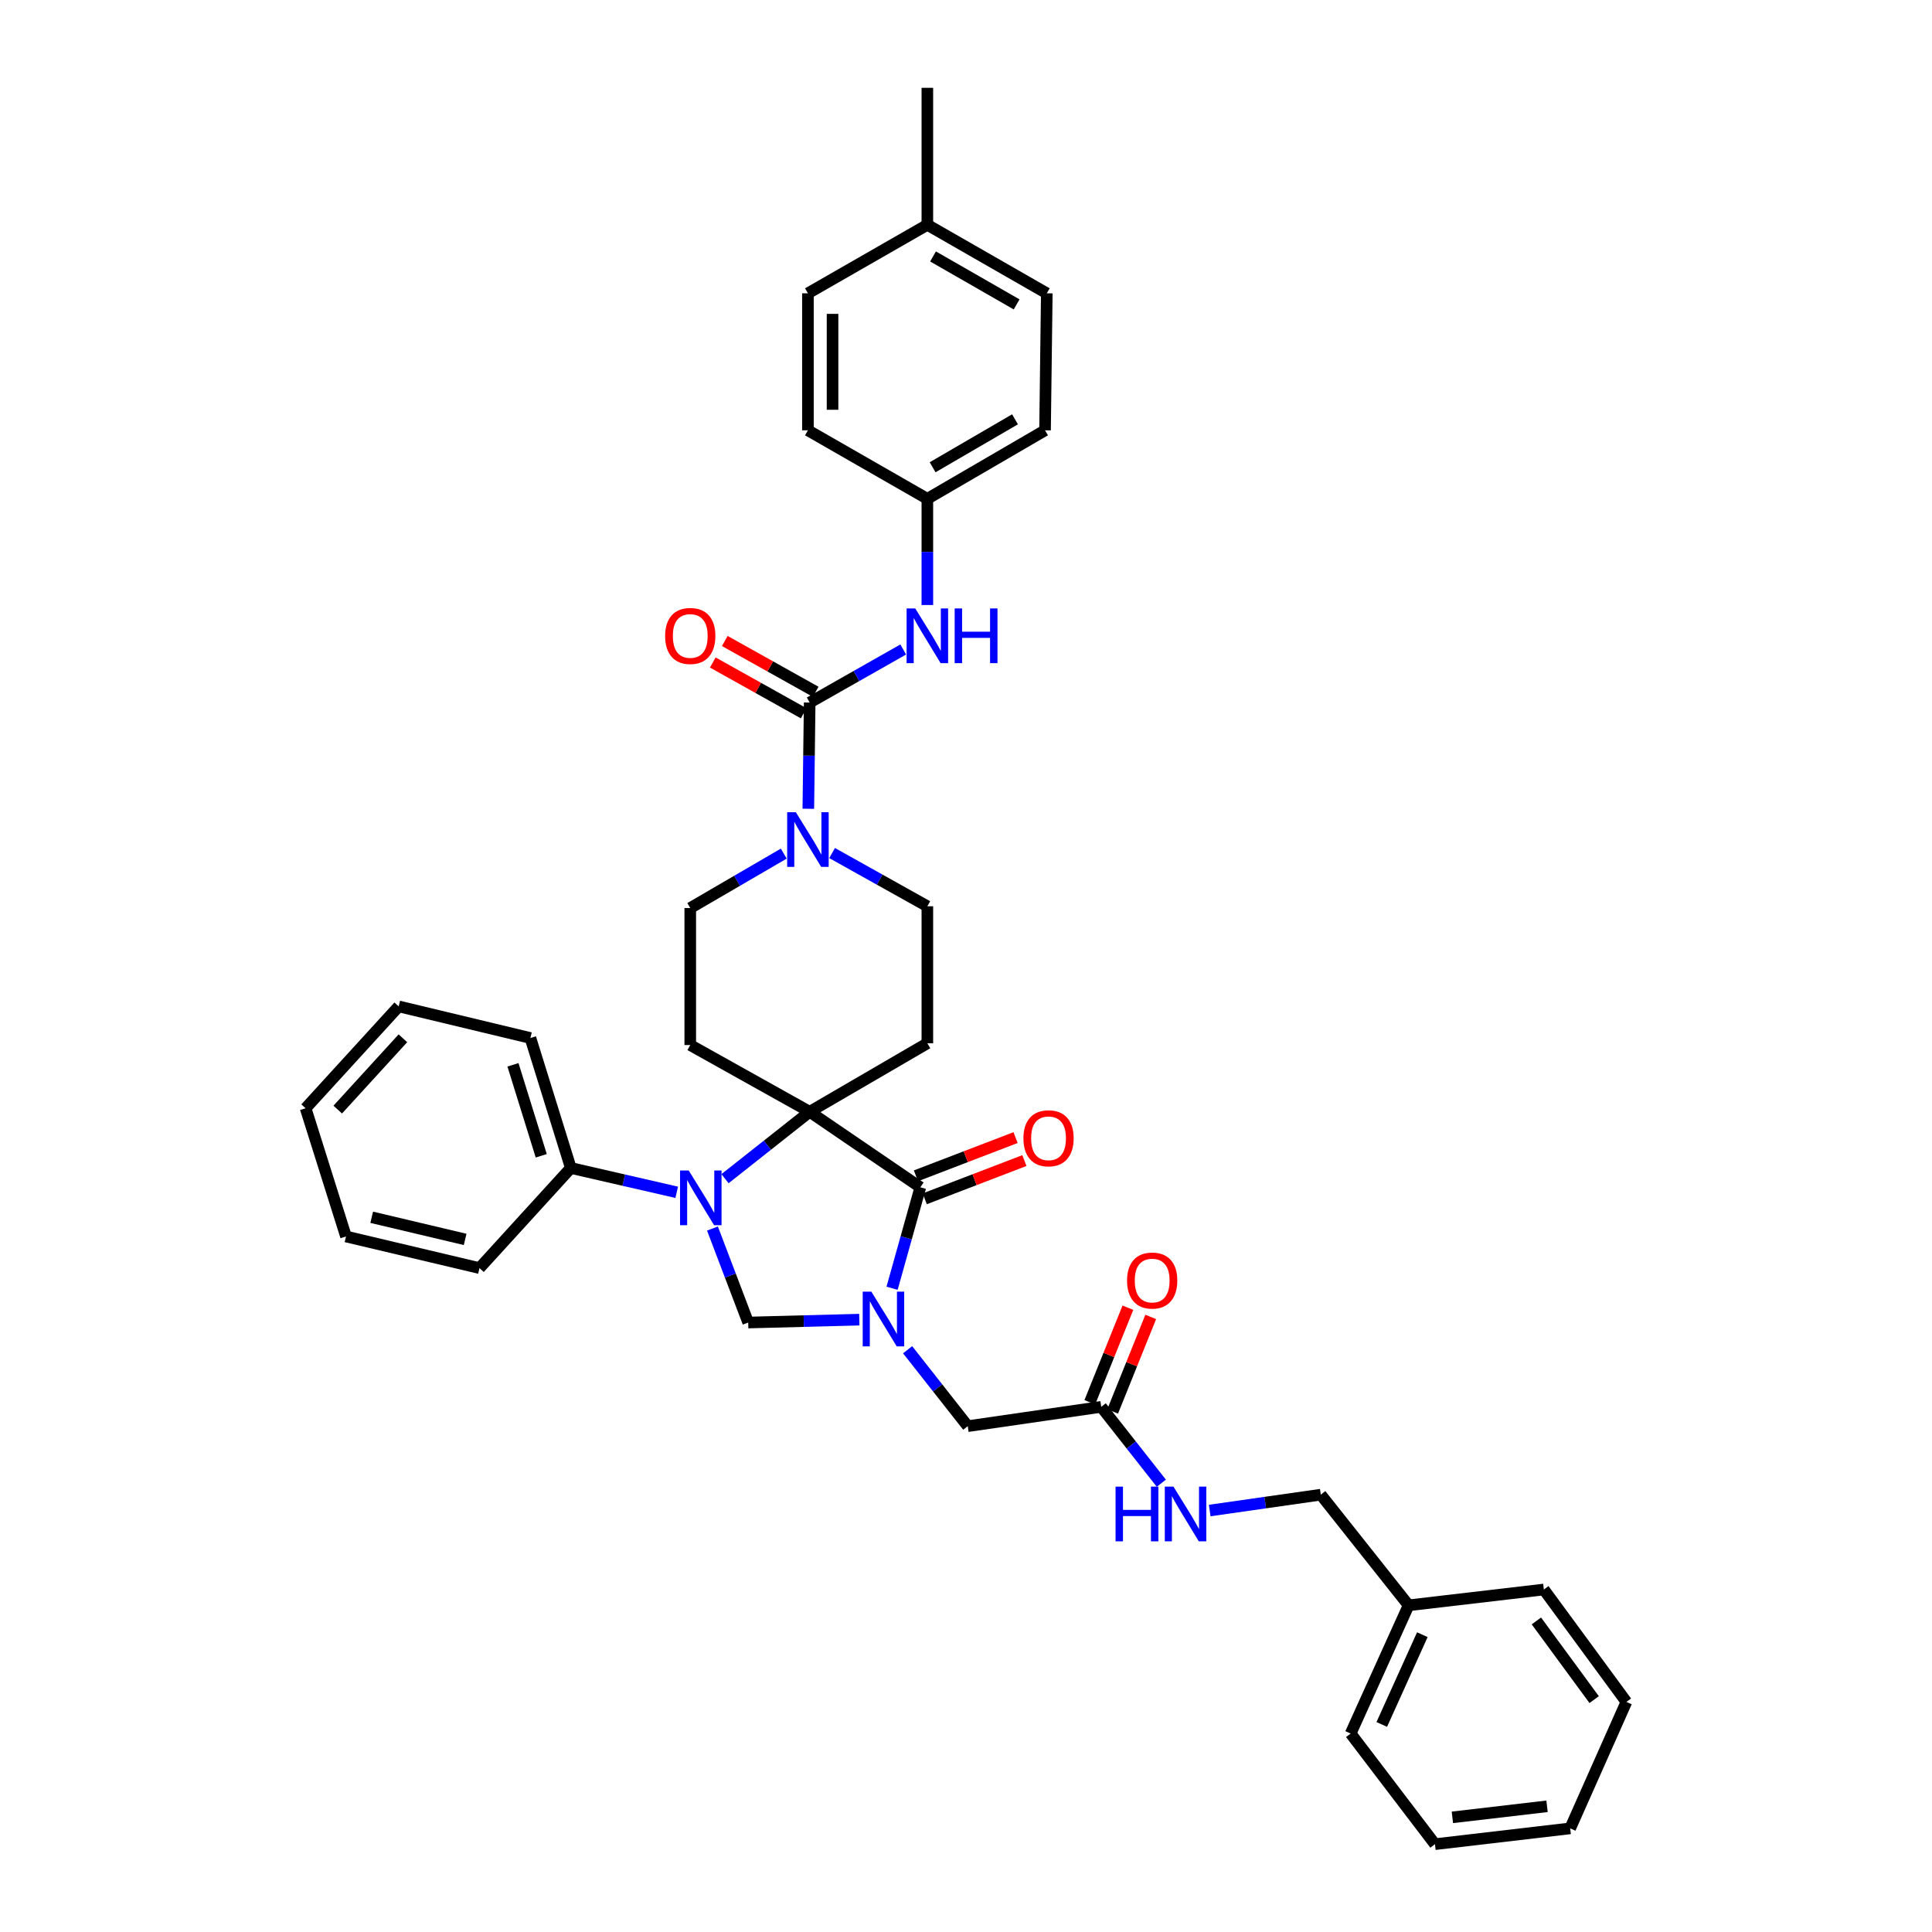 <?xml version='1.0' encoding='iso-8859-1'?>
<svg version='1.1' baseProfile='full'
              xmlns='http://www.w3.org/2000/svg'
                      xmlns:rdkit='http://www.rdkit.org/xml'
                      xmlns:xlink='http://www.w3.org/1999/xlink'
                  xml:space='preserve'
width='1000px' height='1000px' viewBox='0 0 1000 1000'>
<!-- END OF HEADER -->
<rect style='opacity:1.0;fill:#FFFFFF;stroke:none' width='1000' height='1000' x='0' y='0'> </rect>
<path class='bond-0' d='M 479.997,258.185 L 418.182,222.73' style='fill:none;fill-rule:evenodd;stroke:#000000;stroke-width:6px;stroke-linecap:butt;stroke-linejoin:miter;stroke-opacity:1' />
<path class='bond-1' d='M 479.997,258.185 L 540.912,222.73' style='fill:none;fill-rule:evenodd;stroke:#000000;stroke-width:6px;stroke-linecap:butt;stroke-linejoin:miter;stroke-opacity:1' />
<path class='bond-1' d='M 482.725,241.855 L 525.366,217.037' style='fill:none;fill-rule:evenodd;stroke:#000000;stroke-width:6px;stroke-linecap:butt;stroke-linejoin:miter;stroke-opacity:1' />
<path class='bond-2' d='M 479.997,258.185 L 479.997,285.67' style='fill:none;fill-rule:evenodd;stroke:#000000;stroke-width:6px;stroke-linecap:butt;stroke-linejoin:miter;stroke-opacity:1' />
<path class='bond-2' d='M 479.997,285.67 L 479.997,313.155' style='fill:none;fill-rule:evenodd;stroke:#0000FF;stroke-width:6px;stroke-linecap:butt;stroke-linejoin:miter;stroke-opacity:1' />
<path class='bond-3' d='M 405.68,441.825 L 381.477,455.913' style='fill:none;fill-rule:evenodd;stroke:#0000FF;stroke-width:6px;stroke-linecap:butt;stroke-linejoin:miter;stroke-opacity:1' />
<path class='bond-3' d='M 381.477,455.913 L 357.274,470.002' style='fill:none;fill-rule:evenodd;stroke:#000000;stroke-width:6px;stroke-linecap:butt;stroke-linejoin:miter;stroke-opacity:1' />
<path class='bond-4' d='M 418.386,418.614 L 418.737,391.126' style='fill:none;fill-rule:evenodd;stroke:#0000FF;stroke-width:6px;stroke-linecap:butt;stroke-linejoin:miter;stroke-opacity:1' />
<path class='bond-4' d='M 418.737,391.126 L 419.088,363.637' style='fill:none;fill-rule:evenodd;stroke:#000000;stroke-width:6px;stroke-linecap:butt;stroke-linejoin:miter;stroke-opacity:1' />
<path class='bond-5' d='M 430.693,441.538 L 455.345,455.314' style='fill:none;fill-rule:evenodd;stroke:#0000FF;stroke-width:6px;stroke-linecap:butt;stroke-linejoin:miter;stroke-opacity:1' />
<path class='bond-5' d='M 455.345,455.314 L 479.997,469.089' style='fill:none;fill-rule:evenodd;stroke:#000000;stroke-width:6px;stroke-linecap:butt;stroke-linejoin:miter;stroke-opacity:1' />
<path class='bond-6' d='M 419.088,363.637 L 443.297,349.905' style='fill:none;fill-rule:evenodd;stroke:#000000;stroke-width:6px;stroke-linecap:butt;stroke-linejoin:miter;stroke-opacity:1' />
<path class='bond-6' d='M 443.297,349.905 L 467.506,336.173' style='fill:none;fill-rule:evenodd;stroke:#0000FF;stroke-width:6px;stroke-linecap:butt;stroke-linejoin:miter;stroke-opacity:1' />
<path class='bond-7' d='M 422.196,358.076 L 398.674,344.929' style='fill:none;fill-rule:evenodd;stroke:#000000;stroke-width:6px;stroke-linecap:butt;stroke-linejoin:miter;stroke-opacity:1' />
<path class='bond-7' d='M 398.674,344.929 L 375.152,331.783' style='fill:none;fill-rule:evenodd;stroke:#FF0000;stroke-width:6px;stroke-linecap:butt;stroke-linejoin:miter;stroke-opacity:1' />
<path class='bond-7' d='M 415.98,369.198 L 392.458,356.051' style='fill:none;fill-rule:evenodd;stroke:#000000;stroke-width:6px;stroke-linecap:butt;stroke-linejoin:miter;stroke-opacity:1' />
<path class='bond-7' d='M 392.458,356.051 L 368.936,342.904' style='fill:none;fill-rule:evenodd;stroke:#FF0000;stroke-width:6px;stroke-linecap:butt;stroke-linejoin:miter;stroke-opacity:1' />
<path class='bond-8' d='M 479.997,116.365 L 541.818,151.82' style='fill:none;fill-rule:evenodd;stroke:#000000;stroke-width:6px;stroke-linecap:butt;stroke-linejoin:miter;stroke-opacity:1' />
<path class='bond-8' d='M 482.931,132.735 L 526.207,157.554' style='fill:none;fill-rule:evenodd;stroke:#000000;stroke-width:6px;stroke-linecap:butt;stroke-linejoin:miter;stroke-opacity:1' />
<path class='bond-9' d='M 479.997,116.365 L 479.997,45.455' style='fill:none;fill-rule:evenodd;stroke:#000000;stroke-width:6px;stroke-linecap:butt;stroke-linejoin:miter;stroke-opacity:1' />
<path class='bond-10' d='M 479.997,116.365 L 418.182,151.82' style='fill:none;fill-rule:evenodd;stroke:#000000;stroke-width:6px;stroke-linecap:butt;stroke-linejoin:miter;stroke-opacity:1' />
<path class='bond-11' d='M 418.182,222.73 L 418.182,151.82' style='fill:none;fill-rule:evenodd;stroke:#000000;stroke-width:6px;stroke-linecap:butt;stroke-linejoin:miter;stroke-opacity:1' />
<path class='bond-11' d='M 430.923,212.093 L 430.923,162.456' style='fill:none;fill-rule:evenodd;stroke:#000000;stroke-width:6px;stroke-linecap:butt;stroke-linejoin:miter;stroke-opacity:1' />
<path class='bond-12' d='M 729.088,830.909 L 683.639,773.639' style='fill:none;fill-rule:evenodd;stroke:#000000;stroke-width:6px;stroke-linecap:butt;stroke-linejoin:miter;stroke-opacity:1' />
<path class='bond-13' d='M 729.088,830.909 L 699.091,897.275' style='fill:none;fill-rule:evenodd;stroke:#000000;stroke-width:6px;stroke-linecap:butt;stroke-linejoin:miter;stroke-opacity:1' />
<path class='bond-13' d='M 736.199,846.112 L 715.2,892.568' style='fill:none;fill-rule:evenodd;stroke:#000000;stroke-width:6px;stroke-linecap:butt;stroke-linejoin:miter;stroke-opacity:1' />
<path class='bond-14' d='M 729.088,830.909 L 799.092,822.727' style='fill:none;fill-rule:evenodd;stroke:#000000;stroke-width:6px;stroke-linecap:butt;stroke-linejoin:miter;stroke-opacity:1' />
<path class='bond-15' d='M 569.997,728.182 L 585.55,747.946' style='fill:none;fill-rule:evenodd;stroke:#000000;stroke-width:6px;stroke-linecap:butt;stroke-linejoin:miter;stroke-opacity:1' />
<path class='bond-15' d='M 585.55,747.946 L 601.103,767.709' style='fill:none;fill-rule:evenodd;stroke:#0000FF;stroke-width:6px;stroke-linecap:butt;stroke-linejoin:miter;stroke-opacity:1' />
<path class='bond-16' d='M 575.906,730.563 L 585.761,706.098' style='fill:none;fill-rule:evenodd;stroke:#000000;stroke-width:6px;stroke-linecap:butt;stroke-linejoin:miter;stroke-opacity:1' />
<path class='bond-16' d='M 585.761,706.098 L 595.616,681.634' style='fill:none;fill-rule:evenodd;stroke:#FF0000;stroke-width:6px;stroke-linecap:butt;stroke-linejoin:miter;stroke-opacity:1' />
<path class='bond-16' d='M 564.088,725.802 L 573.943,701.338' style='fill:none;fill-rule:evenodd;stroke:#000000;stroke-width:6px;stroke-linecap:butt;stroke-linejoin:miter;stroke-opacity:1' />
<path class='bond-16' d='M 573.943,701.338 L 583.798,676.873' style='fill:none;fill-rule:evenodd;stroke:#FF0000;stroke-width:6px;stroke-linecap:butt;stroke-linejoin:miter;stroke-opacity:1' />
<path class='bond-17' d='M 569.997,728.182 L 500.906,738.184' style='fill:none;fill-rule:evenodd;stroke:#000000;stroke-width:6px;stroke-linecap:butt;stroke-linejoin:miter;stroke-opacity:1' />
<path class='bond-18' d='M 626.142,781.848 L 654.891,777.743' style='fill:none;fill-rule:evenodd;stroke:#0000FF;stroke-width:6px;stroke-linecap:butt;stroke-linejoin:miter;stroke-opacity:1' />
<path class='bond-18' d='M 654.891,777.743 L 683.639,773.639' style='fill:none;fill-rule:evenodd;stroke:#000000;stroke-width:6px;stroke-linecap:butt;stroke-linejoin:miter;stroke-opacity:1' />
<path class='bond-19' d='M 357.274,470.002 L 357.274,540.912' style='fill:none;fill-rule:evenodd;stroke:#000000;stroke-width:6px;stroke-linecap:butt;stroke-linejoin:miter;stroke-opacity:1' />
<path class='bond-20' d='M 357.274,540.912 L 419.088,575.454' style='fill:none;fill-rule:evenodd;stroke:#000000;stroke-width:6px;stroke-linecap:butt;stroke-linejoin:miter;stroke-opacity:1' />
<path class='bond-21' d='M 419.088,575.454 L 479.997,539.999' style='fill:none;fill-rule:evenodd;stroke:#000000;stroke-width:6px;stroke-linecap:butt;stroke-linejoin:miter;stroke-opacity:1' />
<path class='bond-22' d='M 419.088,575.454 L 476.366,614.548' style='fill:none;fill-rule:evenodd;stroke:#000000;stroke-width:6px;stroke-linecap:butt;stroke-linejoin:miter;stroke-opacity:1' />
<path class='bond-23' d='M 419.088,575.454 L 397.178,592.772' style='fill:none;fill-rule:evenodd;stroke:#000000;stroke-width:6px;stroke-linecap:butt;stroke-linejoin:miter;stroke-opacity:1' />
<path class='bond-23' d='M 397.178,592.772 L 375.267,610.09' style='fill:none;fill-rule:evenodd;stroke:#0000FF;stroke-width:6px;stroke-linecap:butt;stroke-linejoin:miter;stroke-opacity:1' />
<path class='bond-24' d='M 479.997,539.999 L 479.997,469.089' style='fill:none;fill-rule:evenodd;stroke:#000000;stroke-width:6px;stroke-linecap:butt;stroke-linejoin:miter;stroke-opacity:1' />
<path class='bond-25' d='M 387.271,684.545 L 416.028,683.797' style='fill:none;fill-rule:evenodd;stroke:#000000;stroke-width:6px;stroke-linecap:butt;stroke-linejoin:miter;stroke-opacity:1' />
<path class='bond-25' d='M 416.028,683.797 L 444.785,683.05' style='fill:none;fill-rule:evenodd;stroke:#0000FF;stroke-width:6px;stroke-linecap:butt;stroke-linejoin:miter;stroke-opacity:1' />
<path class='bond-26' d='M 387.271,684.545 L 378.021,660.215' style='fill:none;fill-rule:evenodd;stroke:#000000;stroke-width:6px;stroke-linecap:butt;stroke-linejoin:miter;stroke-opacity:1' />
<path class='bond-26' d='M 378.021,660.215 L 368.771,635.884' style='fill:none;fill-rule:evenodd;stroke:#0000FF;stroke-width:6px;stroke-linecap:butt;stroke-linejoin:miter;stroke-opacity:1' />
<path class='bond-27' d='M 461.736,666.796 L 469.051,640.672' style='fill:none;fill-rule:evenodd;stroke:#0000FF;stroke-width:6px;stroke-linecap:butt;stroke-linejoin:miter;stroke-opacity:1' />
<path class='bond-27' d='M 469.051,640.672 L 476.366,614.548' style='fill:none;fill-rule:evenodd;stroke:#000000;stroke-width:6px;stroke-linecap:butt;stroke-linejoin:miter;stroke-opacity:1' />
<path class='bond-28' d='M 469.78,698.619 L 485.343,718.402' style='fill:none;fill-rule:evenodd;stroke:#0000FF;stroke-width:6px;stroke-linecap:butt;stroke-linejoin:miter;stroke-opacity:1' />
<path class='bond-28' d='M 485.343,718.402 L 500.906,738.184' style='fill:none;fill-rule:evenodd;stroke:#000000;stroke-width:6px;stroke-linecap:butt;stroke-linejoin:miter;stroke-opacity:1' />
<path class='bond-29' d='M 478.647,620.496 L 504.438,610.603' style='fill:none;fill-rule:evenodd;stroke:#000000;stroke-width:6px;stroke-linecap:butt;stroke-linejoin:miter;stroke-opacity:1' />
<path class='bond-29' d='M 504.438,610.603 L 530.229,600.71' style='fill:none;fill-rule:evenodd;stroke:#FF0000;stroke-width:6px;stroke-linecap:butt;stroke-linejoin:miter;stroke-opacity:1' />
<path class='bond-29' d='M 474.084,608.6 L 499.875,598.707' style='fill:none;fill-rule:evenodd;stroke:#000000;stroke-width:6px;stroke-linecap:butt;stroke-linejoin:miter;stroke-opacity:1' />
<path class='bond-29' d='M 499.875,598.707 L 525.666,588.814' style='fill:none;fill-rule:evenodd;stroke:#FF0000;stroke-width:6px;stroke-linecap:butt;stroke-linejoin:miter;stroke-opacity:1' />
<path class='bond-30' d='M 350.265,617.135 L 322.859,610.841' style='fill:none;fill-rule:evenodd;stroke:#0000FF;stroke-width:6px;stroke-linecap:butt;stroke-linejoin:miter;stroke-opacity:1' />
<path class='bond-30' d='M 322.859,610.841 L 295.452,604.546' style='fill:none;fill-rule:evenodd;stroke:#000000;stroke-width:6px;stroke-linecap:butt;stroke-linejoin:miter;stroke-opacity:1' />
<path class='bond-31' d='M 295.452,604.546 L 274.543,537.274' style='fill:none;fill-rule:evenodd;stroke:#000000;stroke-width:6px;stroke-linecap:butt;stroke-linejoin:miter;stroke-opacity:1' />
<path class='bond-31' d='M 280.149,598.237 L 265.512,551.147' style='fill:none;fill-rule:evenodd;stroke:#000000;stroke-width:6px;stroke-linecap:butt;stroke-linejoin:miter;stroke-opacity:1' />
<path class='bond-32' d='M 295.452,604.546 L 248.183,656.366' style='fill:none;fill-rule:evenodd;stroke:#000000;stroke-width:6px;stroke-linecap:butt;stroke-linejoin:miter;stroke-opacity:1' />
<path class='bond-33' d='M 274.543,537.274 L 206.365,520.909' style='fill:none;fill-rule:evenodd;stroke:#000000;stroke-width:6px;stroke-linecap:butt;stroke-linejoin:miter;stroke-opacity:1' />
<path class='bond-34' d='M 206.365,520.909 L 158.183,573.635' style='fill:none;fill-rule:evenodd;stroke:#000000;stroke-width:6px;stroke-linecap:butt;stroke-linejoin:miter;stroke-opacity:1' />
<path class='bond-34' d='M 208.543,537.413 L 174.816,574.321' style='fill:none;fill-rule:evenodd;stroke:#000000;stroke-width:6px;stroke-linecap:butt;stroke-linejoin:miter;stroke-opacity:1' />
<path class='bond-35' d='M 158.183,573.635 L 179.092,640.001' style='fill:none;fill-rule:evenodd;stroke:#000000;stroke-width:6px;stroke-linecap:butt;stroke-linejoin:miter;stroke-opacity:1' />
<path class='bond-36' d='M 179.092,640.001 L 248.183,656.366' style='fill:none;fill-rule:evenodd;stroke:#000000;stroke-width:6px;stroke-linecap:butt;stroke-linejoin:miter;stroke-opacity:1' />
<path class='bond-36' d='M 192.393,630.058 L 240.756,641.514' style='fill:none;fill-rule:evenodd;stroke:#000000;stroke-width:6px;stroke-linecap:butt;stroke-linejoin:miter;stroke-opacity:1' />
<path class='bond-37' d='M 699.091,897.275 L 742.728,954.545' style='fill:none;fill-rule:evenodd;stroke:#000000;stroke-width:6px;stroke-linecap:butt;stroke-linejoin:miter;stroke-opacity:1' />
<path class='bond-38' d='M 799.092,822.727 L 841.817,880.91' style='fill:none;fill-rule:evenodd;stroke:#000000;stroke-width:6px;stroke-linecap:butt;stroke-linejoin:miter;stroke-opacity:1' />
<path class='bond-38' d='M 795.232,838.995 L 825.139,879.724' style='fill:none;fill-rule:evenodd;stroke:#000000;stroke-width:6px;stroke-linecap:butt;stroke-linejoin:miter;stroke-opacity:1' />
<path class='bond-39' d='M 742.728,954.545 L 812.725,946.363' style='fill:none;fill-rule:evenodd;stroke:#000000;stroke-width:6px;stroke-linecap:butt;stroke-linejoin:miter;stroke-opacity:1' />
<path class='bond-39' d='M 751.748,940.663 L 800.746,934.936' style='fill:none;fill-rule:evenodd;stroke:#000000;stroke-width:6px;stroke-linecap:butt;stroke-linejoin:miter;stroke-opacity:1' />
<path class='bond-40' d='M 841.817,880.91 L 812.725,946.363' style='fill:none;fill-rule:evenodd;stroke:#000000;stroke-width:6px;stroke-linecap:butt;stroke-linejoin:miter;stroke-opacity:1' />
<path class='bond-41' d='M 540.912,222.73 L 541.818,151.82' style='fill:none;fill-rule:evenodd;stroke:#000000;stroke-width:6px;stroke-linecap:butt;stroke-linejoin:miter;stroke-opacity:1' />
<path  class='atom-1' d='M 411.922 420.387
L 421.202 435.387
Q 422.122 436.867, 423.602 439.547
Q 425.082 442.227, 425.162 442.387
L 425.162 420.387
L 428.922 420.387
L 428.922 448.707
L 425.042 448.707
L 415.082 432.307
Q 413.922 430.387, 412.682 428.187
Q 411.482 425.987, 411.122 425.307
L 411.122 448.707
L 407.442 448.707
L 407.442 420.387
L 411.922 420.387
' fill='#0000FF'/>
<path  class='atom-3' d='M 473.737 314.928
L 483.017 329.928
Q 483.937 331.408, 485.417 334.088
Q 486.897 336.768, 486.977 336.928
L 486.977 314.928
L 490.737 314.928
L 490.737 343.248
L 486.857 343.248
L 476.897 326.848
Q 475.737 324.928, 474.497 322.728
Q 473.297 320.528, 472.937 319.848
L 472.937 343.248
L 469.257 343.248
L 469.257 314.928
L 473.737 314.928
' fill='#0000FF'/>
<path  class='atom-3' d='M 494.137 314.928
L 497.977 314.928
L 497.977 326.968
L 512.457 326.968
L 512.457 314.928
L 516.297 314.928
L 516.297 343.248
L 512.457 343.248
L 512.457 330.168
L 497.977 330.168
L 497.977 343.248
L 494.137 343.248
L 494.137 314.928
' fill='#0000FF'/>
<path  class='atom-4' d='M 344.274 329.168
Q 344.274 322.368, 347.634 318.568
Q 350.994 314.768, 357.274 314.768
Q 363.554 314.768, 366.914 318.568
Q 370.274 322.368, 370.274 329.168
Q 370.274 336.048, 366.874 339.968
Q 363.474 343.848, 357.274 343.848
Q 351.034 343.848, 347.634 339.968
Q 344.274 336.088, 344.274 329.168
M 357.274 340.648
Q 361.594 340.648, 363.914 337.768
Q 366.274 334.848, 366.274 329.168
Q 366.274 323.608, 363.914 320.808
Q 361.594 317.968, 357.274 317.968
Q 352.954 317.968, 350.594 320.768
Q 348.274 323.568, 348.274 329.168
Q 348.274 334.888, 350.594 337.768
Q 352.954 340.648, 357.274 340.648
' fill='#FF0000'/>
<path  class='atom-9' d='M 577.415 769.473
L 581.255 769.473
L 581.255 781.513
L 595.735 781.513
L 595.735 769.473
L 599.575 769.473
L 599.575 797.793
L 595.735 797.793
L 595.735 784.713
L 581.255 784.713
L 581.255 797.793
L 577.415 797.793
L 577.415 769.473
' fill='#0000FF'/>
<path  class='atom-9' d='M 607.375 769.473
L 616.655 784.473
Q 617.575 785.953, 619.055 788.633
Q 620.535 791.313, 620.615 791.473
L 620.615 769.473
L 624.375 769.473
L 624.375 797.793
L 620.495 797.793
L 610.535 781.393
Q 609.375 779.473, 608.135 777.273
Q 606.935 775.073, 606.575 774.393
L 606.575 797.793
L 602.895 797.793
L 602.895 769.473
L 607.375 769.473
' fill='#0000FF'/>
<path  class='atom-10' d='M 583.364 662.809
Q 583.364 656.009, 586.724 652.209
Q 590.084 648.409, 596.364 648.409
Q 602.644 648.409, 606.004 652.209
Q 609.364 656.009, 609.364 662.809
Q 609.364 669.689, 605.964 673.609
Q 602.564 677.489, 596.364 677.489
Q 590.124 677.489, 586.724 673.609
Q 583.364 669.729, 583.364 662.809
M 596.364 674.289
Q 600.684 674.289, 603.004 671.409
Q 605.364 668.489, 605.364 662.809
Q 605.364 657.249, 603.004 654.449
Q 600.684 651.609, 596.364 651.609
Q 592.044 651.609, 589.684 654.409
Q 587.364 657.209, 587.364 662.809
Q 587.364 668.529, 589.684 671.409
Q 592.044 674.289, 596.364 674.289
' fill='#FF0000'/>
<path  class='atom-18' d='M 451.016 668.566
L 460.296 683.566
Q 461.216 685.046, 462.696 687.726
Q 464.176 690.406, 464.256 690.566
L 464.256 668.566
L 468.016 668.566
L 468.016 696.886
L 464.136 696.886
L 454.176 680.486
Q 453.016 678.566, 451.776 676.366
Q 450.576 674.166, 450.216 673.486
L 450.216 696.886
L 446.536 696.886
L 446.536 668.566
L 451.016 668.566
' fill='#0000FF'/>
<path  class='atom-20' d='M 356.471 605.838
L 365.751 620.838
Q 366.671 622.318, 368.151 624.998
Q 369.631 627.678, 369.711 627.838
L 369.711 605.838
L 373.471 605.838
L 373.471 634.158
L 369.591 634.158
L 359.631 617.758
Q 358.471 615.838, 357.231 613.638
Q 356.031 611.438, 355.671 610.758
L 355.671 634.158
L 351.991 634.158
L 351.991 605.838
L 356.471 605.838
' fill='#0000FF'/>
<path  class='atom-22' d='M 529.724 589.174
Q 529.724 582.374, 533.084 578.574
Q 536.444 574.774, 542.724 574.774
Q 549.004 574.774, 552.364 578.574
Q 555.724 582.374, 555.724 589.174
Q 555.724 596.054, 552.324 599.974
Q 548.924 603.854, 542.724 603.854
Q 536.484 603.854, 533.084 599.974
Q 529.724 596.094, 529.724 589.174
M 542.724 600.654
Q 547.044 600.654, 549.364 597.774
Q 551.724 594.854, 551.724 589.174
Q 551.724 583.614, 549.364 580.814
Q 547.044 577.974, 542.724 577.974
Q 538.404 577.974, 536.044 580.774
Q 533.724 583.574, 533.724 589.174
Q 533.724 594.894, 536.044 597.774
Q 538.404 600.654, 542.724 600.654
' fill='#FF0000'/>
</svg>
